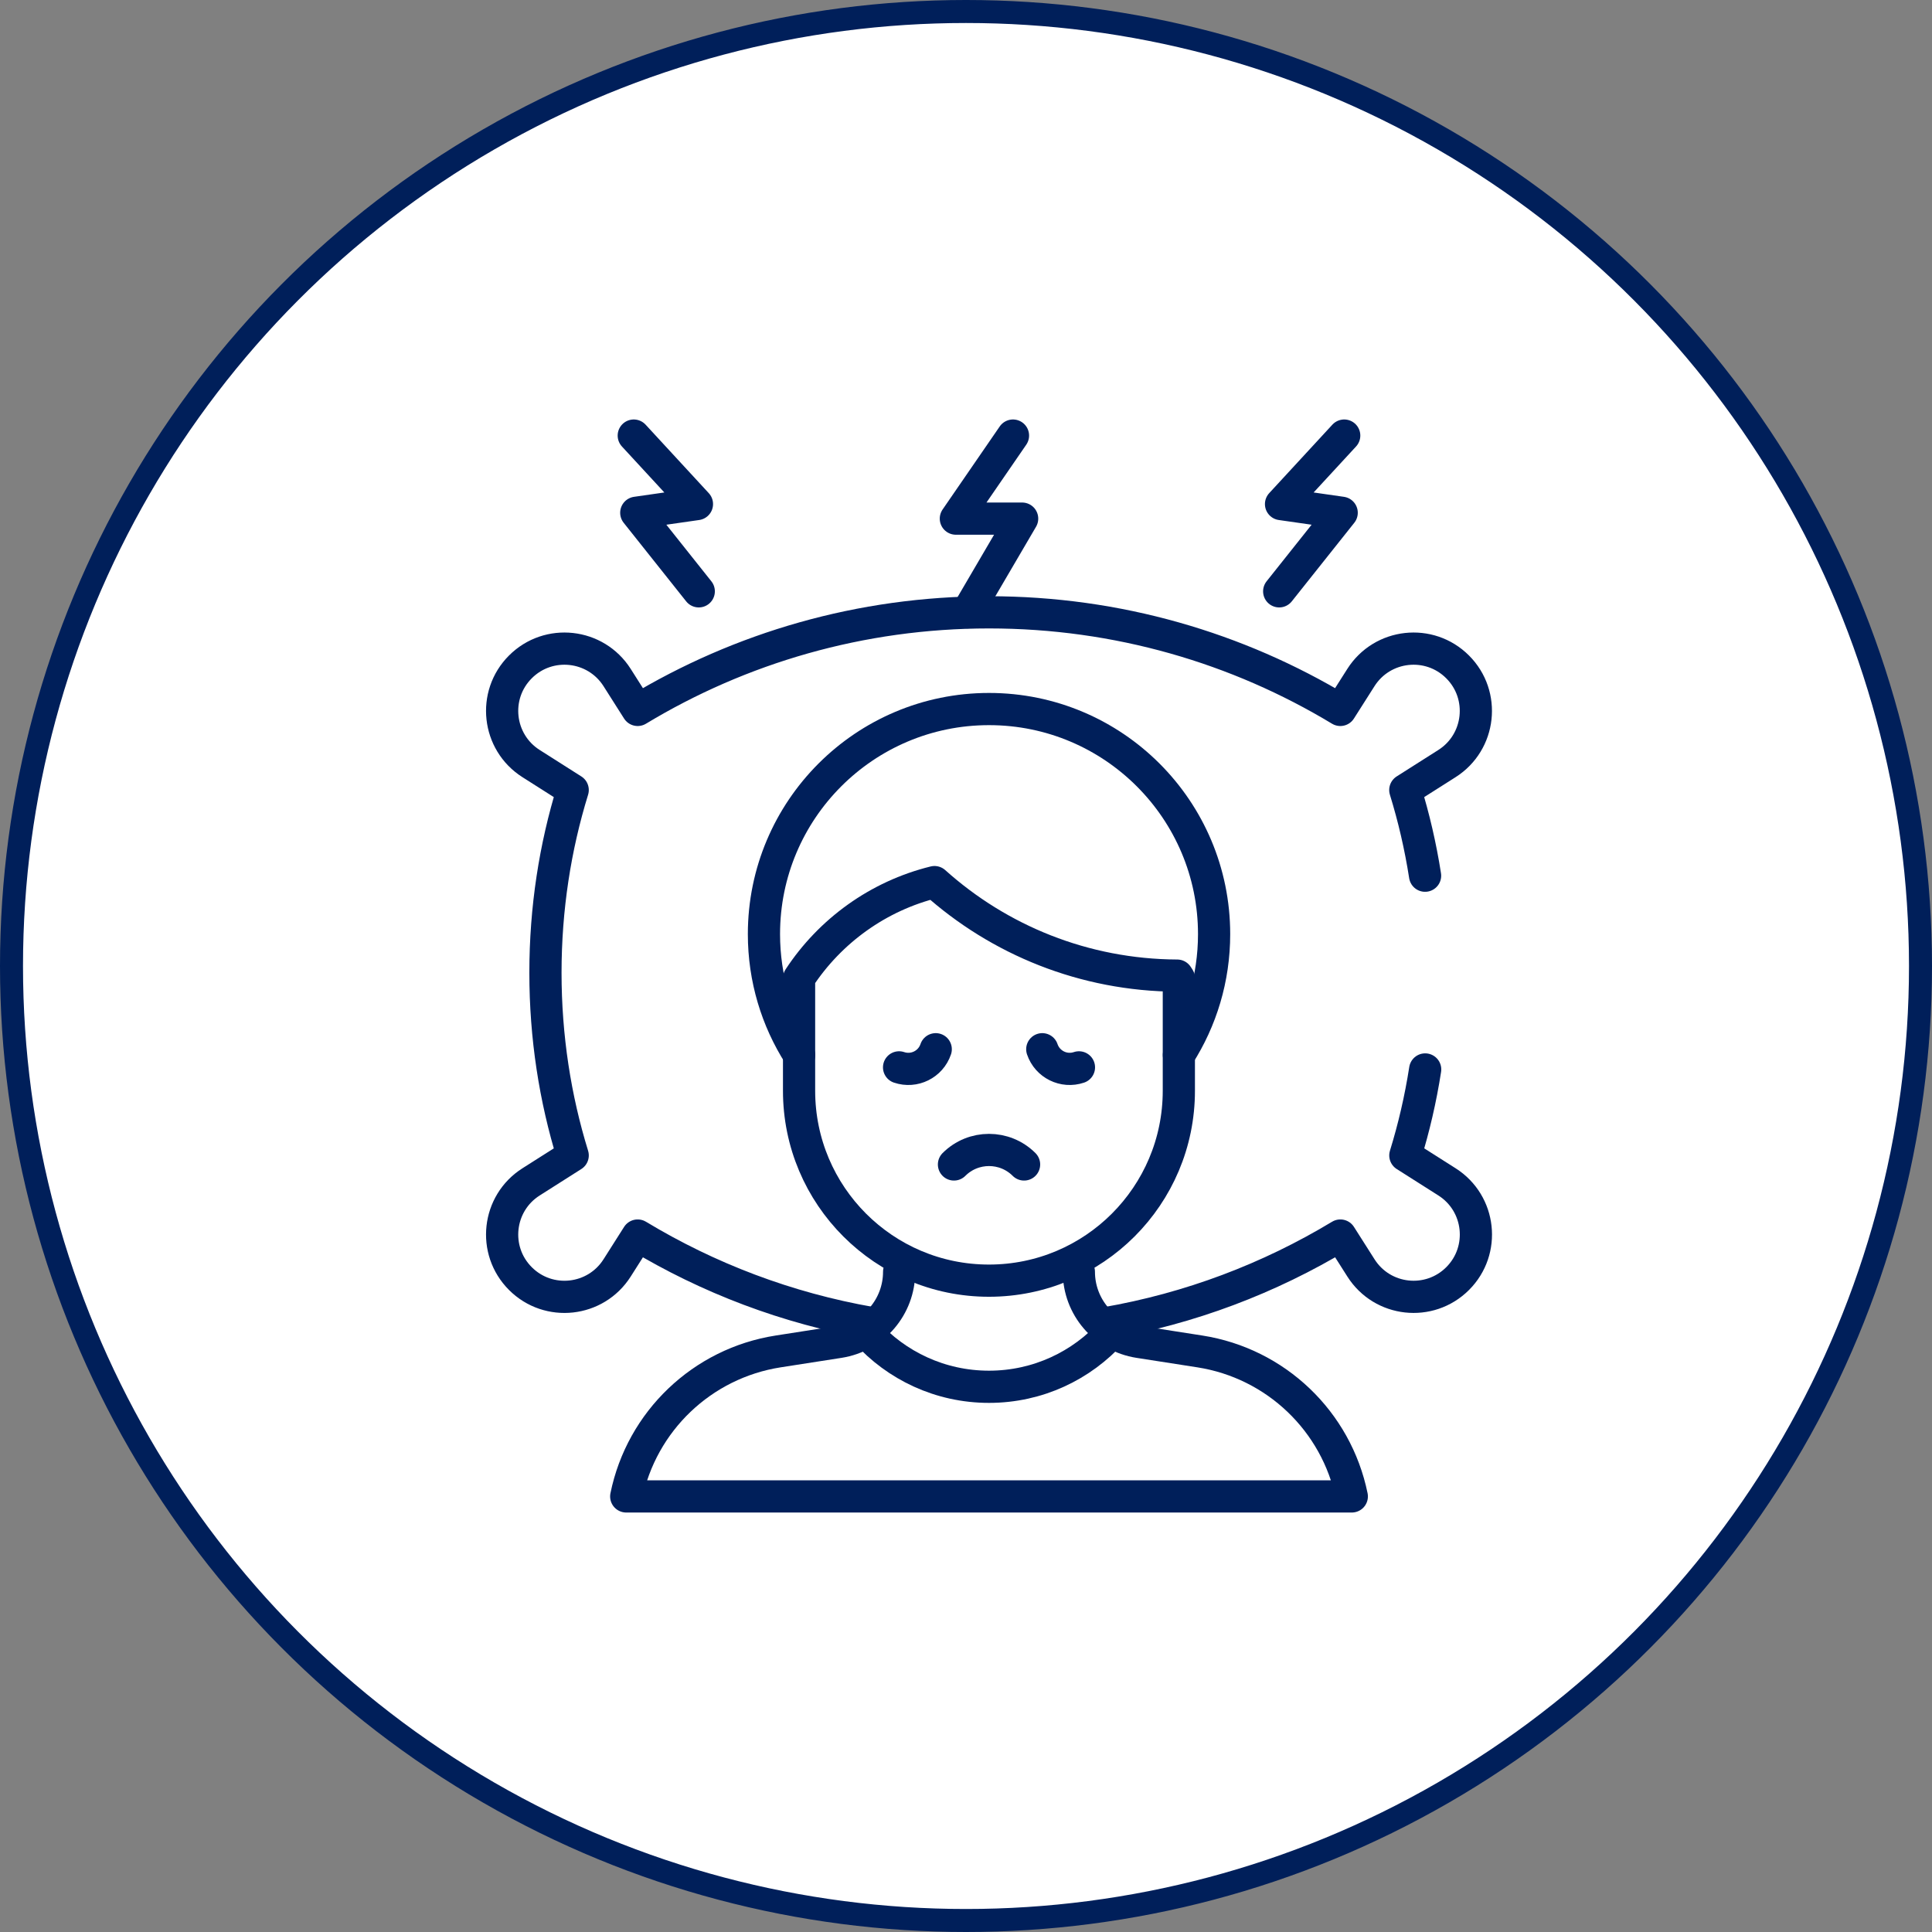 <svg width="84" height="84" viewBox="0 0 84 84" fill="none" xmlns="http://www.w3.org/2000/svg">
<rect x="0" y="0" width="84" height="84" fill="#808080" stroke="none"/>
<circle cx="42" cy="42" r="41.5" fill="white" stroke="#001F5A"/>
<path d="M61.96 38.074C61.76 36.792 61.47 35.547 61.1 34.349L62.911 33.199C64.375 32.269 64.601 30.221 63.374 28.995C62.148 27.768 60.1 27.994 59.17 29.458L58.275 30.866C53.816 28.174 48.59 26.623 43 26.623C37.411 26.623 32.184 28.174 27.725 30.866L26.831 29.458C25.9 27.994 23.853 27.768 22.626 28.995C21.399 30.221 21.625 32.269 23.09 33.199L24.9 34.349C24.135 36.825 23.715 39.5 23.715 42.293C23.715 45.085 24.135 47.76 24.9 50.236L23.09 51.386C21.625 52.316 21.399 54.364 22.626 55.591C23.853 56.818 25.9 56.592 26.831 55.127L27.725 53.719C30.791 55.57 34.219 56.882 37.879 57.52" stroke="#001F5A" stroke-width="1.4" stroke-miterlimit="10" stroke-linecap="round" stroke-linejoin="round"/>
<path d="M48.055 57.532C51.74 56.898 55.192 55.581 58.277 53.719L59.172 55.127C60.102 56.592 62.149 56.817 63.376 55.59C64.603 54.364 64.377 52.316 62.913 51.386L61.102 50.236C61.473 49.034 61.764 47.785 61.964 46.498" stroke="#001F5A" stroke-width="1.4" stroke-miterlimit="10" stroke-linecap="round" stroke-linejoin="round"/>
<path d="M51.255 42.528C51.23 42.491 51.207 42.454 51.183 42.418C47.127 42.4 43.431 40.865 40.63 38.352C38.178 38.956 36.088 40.477 34.742 42.529V47.425C34.742 51.985 38.439 55.681 42.998 55.681C47.558 55.681 51.254 51.985 51.254 47.425V42.528H51.255Z" stroke="#001F5A" stroke-width="1.4" stroke-miterlimit="10" stroke-linecap="round" stroke-linejoin="round"/>
<path d="M51.257 45.87C52.226 44.352 52.787 42.548 52.787 40.614C52.787 35.209 48.406 30.828 43.001 30.828C37.596 30.828 33.215 35.209 33.215 40.614C33.215 42.548 33.776 44.352 34.745 45.87" stroke="#001F5A" stroke-width="1.4" stroke-miterlimit="10" stroke-linecap="round" stroke-linejoin="round"/>
<path d="M39.093 55.295C39.093 56.816 37.985 58.111 36.483 58.345L33.833 58.758C30.531 59.274 27.896 61.787 27.227 65.062H58.774C58.104 61.787 55.47 59.274 52.168 58.758L49.518 58.345C48.015 58.111 46.907 56.816 46.907 55.295" stroke="#001F5A" stroke-width="1.4" stroke-miterlimit="10" stroke-linecap="round" stroke-linejoin="round"/>
<path d="M48.348 57.908C47.032 59.373 45.124 60.295 43 60.295C40.876 60.295 38.968 59.373 37.652 57.908" stroke="#001F5A" stroke-width="1.4" stroke-miterlimit="10" stroke-linecap="round" stroke-linejoin="round"/>
<path d="M40.684 45.619C40.462 46.277 39.748 46.63 39.09 46.407" stroke="#001F5A" stroke-width="1.4" stroke-miterlimit="10" stroke-linecap="round" stroke-linejoin="round"/>
<path d="M45.316 45.619C45.539 46.277 46.253 46.63 46.911 46.407" stroke="#001F5A" stroke-width="1.4" stroke-miterlimit="10" stroke-linecap="round" stroke-linejoin="round"/>
<path d="M44.525 50.629C43.683 49.788 42.318 49.788 41.477 50.629" stroke="#001F5A" stroke-width="1.4" stroke-miterlimit="10" stroke-linecap="round" stroke-linejoin="round"/>
<path d="M44.043 18.938L41.559 22.549H44.441L42.056 26.623" stroke="#001F5A" stroke-width="1.4" stroke-miterlimit="10" stroke-linecap="round" stroke-linejoin="round"/>
<path d="M58.444 18.938L55.697 21.916L58.334 22.294L55.617 25.71" stroke="#001F5A" stroke-width="1.4" stroke-miterlimit="10" stroke-linecap="round" stroke-linejoin="round"/>
<path d="M27.555 18.938L30.302 21.916L27.664 22.294L30.381 25.71" stroke="#001F5A" stroke-width="1.4" stroke-miterlimit="10" stroke-linecap="round" stroke-linejoin="round"/>
</svg>
